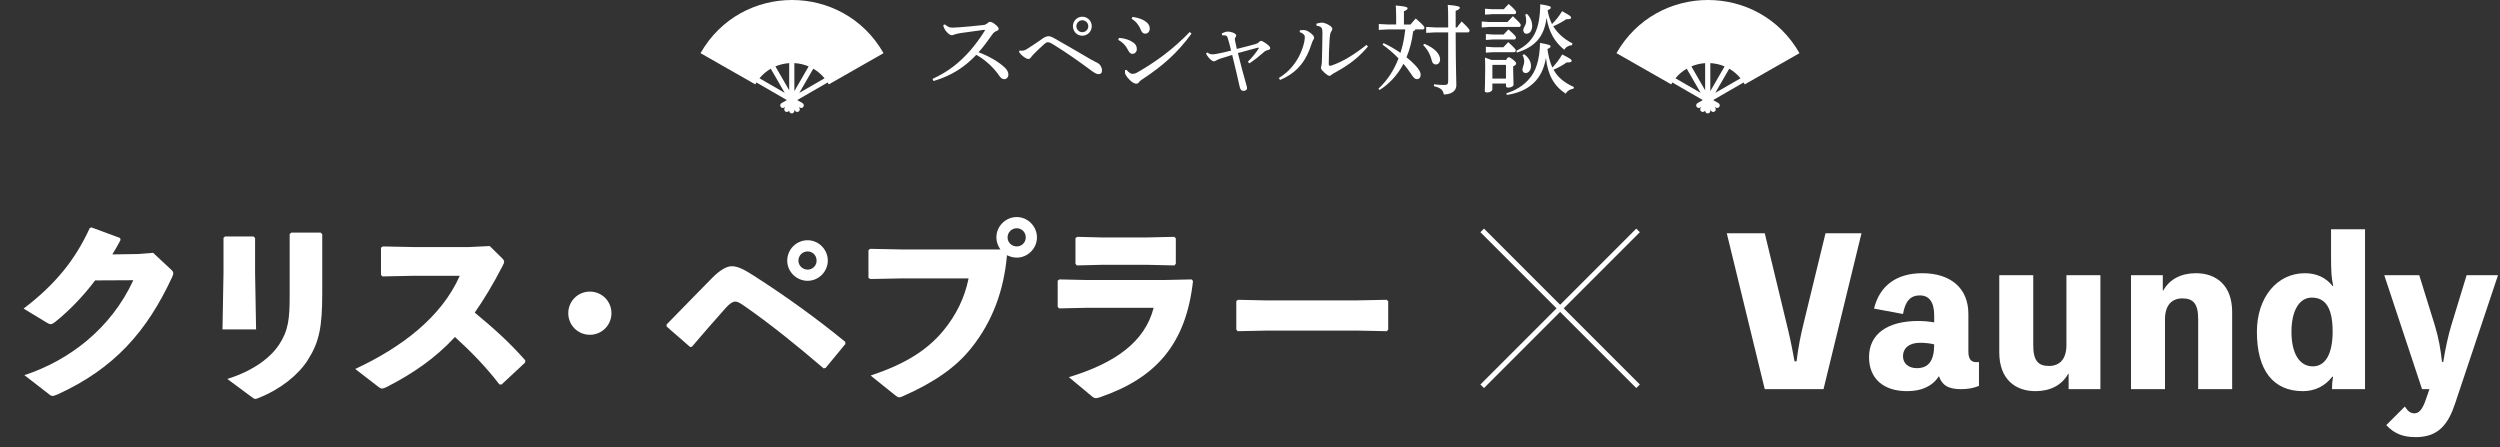 <?xml version="1.0" encoding="UTF-8"?><svg id="b" xmlns="http://www.w3.org/2000/svg" viewBox="0 0 1112.066 198.889"><rect x="0" y="0" width="1112.066" height="198.889" fill="#333333" stroke="none"/><defs><style>.d{fill:#fff;}.e{fill:none;stroke:#fff;stroke-miterlimit:10;stroke-width:2.257px;}</style></defs><g id="c"><path class="d" d="M42.323,124.734c-5.424,7.113-11.203,13.159-17.694,18.405-.978.711-1.512,1.067-2.134,1.067-.356,0-.8-.178-1.423-.534l-10.581-6.402c13.959-10.581,22.939-21.606,29.43-35.832l.8-.267,12.714,4.712.178.889c-1.156,2.223-2.312,4.268-3.646,6.402l11.381-.178,6.757-.534,7.735,7.202c.8.711,1.245,1.245,1.245,1.867,0,.444-.178.978-.533,1.778-11.203,24.096-25.607,40.544-50.858,52.103-1.156.445-1.778.711-2.312.711-.445,0-.889-.178-1.512-.711l-11.025-8.536c19.828-6.49,38.5-20.627,48.458-42.233l-16.982.089Z"/><path class="d" d="M113.467,121.178l.444,25.34h-14.938l.445-25.163v-15.56l.711-.623h12.625l.711.711v15.293ZM143.342,130.336c0,15.204-1.333,21.784-6.402,29.786-4.268,6.668-12.092,12.981-21.694,16.805-.8.355-1.245.534-1.689.534s-.889-.356-1.778-.978l-10.669-7.914c12.003-3.734,19.383-9.78,22.939-15.115,4.268-6.401,4.801-11.736,4.801-21.784v-27.563l.711-.622h13.07l.711.711v26.141Z"/><path class="d" d="M222.115,170.969c-5.868-7.735-13.07-15.026-19.739-21.072-8.98,9.691-18.761,16.271-30.497,22.317-.889.445-1.512.623-1.956.623-.534,0-.889-.267-1.423-.623l-10.492-8.091c20.45-9.514,38.322-22.94,46.501-41.434h-21.161l-13.248.267-.623-.711v-12.092l.8-.534,13.337.267h25.163l9.069-.444,5.424,5.335c.623.622.978,1.067.978,1.6s-.267,1.156-.8,2.134c-4.09,7.914-8.18,14.671-12.27,20.539,8.447,7.024,15.115,12.893,22.495,21.25l-.089.978-10.492,9.78-.978-.089Z"/><path class="d" d="M271.991,139.316c0,5.335-4.268,9.603-9.603,9.603s-9.603-4.268-9.603-9.603,4.268-9.603,9.603-9.603,9.603,4.268,9.603,9.603Z"/><path class="d" d="M306.966,154.342l-10.403-9.069-.089-.889c8.98-9.158,16.449-16.894,20.361-20.806,3.379-3.379,6.313-5.157,8.713-5.157,3.023,0,6.224,1.956,10.403,4.624,14.226,9.158,27.119,18.494,40.011,28.986l.089.978-8.803,10.669-.889.178c-11.825-10.136-24.184-20.094-35.121-27.652-2.489-1.689-3.112-2.045-4.268-2.045-1.067,0-2.401.889-4.09,2.756-5.602,6.313-10.314,11.647-15.115,17.338l-.8.089ZM368.227,115.932c0,4.89-4.09,8.98-8.98,8.98-4.979,0-9.069-4.09-9.069-8.98,0-4.979,4.09-9.069,9.069-9.069,4.89,0,8.98,4.09,8.98,9.069ZM355.157,115.932c0,2.223,1.867,4.001,4.09,4.001s4.001-1.778,4.001-4.001c0-2.312-1.778-4.09-4.001-4.09s-4.09,1.778-4.09,4.09Z"/><path class="d" d="M444.991,110.953c-1.067-1.511-1.778-3.378-1.778-5.334,0-4.979,4.09-9.069,9.069-9.069,4.89,0,8.98,4.09,8.98,9.069,0,4.89-4.09,8.98-8.98,8.98-1.601,0-3.023-.444-4.357-1.067-1.333,15.382-6.313,29.252-15.649,40.989-7.024,8.98-17.071,15.738-30.586,21.695-.8.356-1.245.534-1.689.534-.533,0-.978-.267-1.867-.978l-10.847-8.713c15.204-5.068,25.073-11.203,32.364-20.005,5.69-6.936,9.425-14.493,11.203-23.207h-30.142l-13.604.267-.8-.533v-12.27l.711-.623,13.515.267h44.457ZM448.191,105.618c0,2.223,1.867,4.001,4.09,4.001s4.001-1.778,4.001-4.001c0-2.312-1.778-4.09-4.001-4.09s-4.09,1.778-4.09,4.09Z"/><path class="d" d="M470.488,136.471v-11.647l.8-.533,12.181.267h34.143l12.448-.267.622.711c-3.112,28.186-16.538,43.123-41.255,51.659-.8.267-1.423.444-1.867.444-.711,0-1.245-.267-2.045-.978l-10.047-8.358c20.45-6.224,33.787-15.56,37.699-30.853h-29.786l-12.27.267-.623-.711ZM510.41,117.799h-20.539l-10.847.267-.623-.711v-11.47l.8-.533,10.758.267h20.095l12.27-.267.711.622v11.381l-.622.711-12.003-.267Z"/><path class="d" d="M603.552,147.052h-39.744l-13.248.267-.623-.711v-12.714l.8-.534,12.715.267h39.655l13.692-.267.711.623v12.625l-.622.711-13.337-.267Z"/><path class="d" d="M828.042,103.751l-16.894,69.352h-26.141l-16.894-69.352h16.894l9.425,39.033c1.689,6.846,2.578,11.025,3.823,17.96h.889c.89-6.846,1.689-11.025,3.379-17.872l9.514-39.122h16.005Z"/><path class="d" d="M875.586,156.387c0,3.201,1.156,4.712,3.468,4.712.8,0,1.066,0,1.244-.089v10.67c-2.845,1.067-5.067,1.422-8.091,1.422-5.779,0-8.446-1.956-9.691-5.779-3.023,4.535-7.735,6.668-14.226,6.668-10.492,0-16.894-5.602-16.894-15.115,0-10.492,8.446-16.093,21.872-16.093,1.956,0,4.624.178,7.113.623v-3.023c0-6.135-2.312-8.98-6.401-8.98-4.18,0-6.491,2.579-7.469,8.269l-12.893-2.401c2.489-10.225,10.047-15.737,21.428-15.737,12.715,0,20.539,6.668,20.539,18.138v16.715ZM860.382,153.186c-1.689-.444-4.09-.711-6.312-.711-4.624,0-7.558,2.223-7.558,6.046,0,3.023,2.312,5.246,6.135,5.246,5.157,0,7.735-3.201,7.735-10.581Z"/><path class="d" d="M934.316,122.423v50.68h-14.138v-6.846h-.178c-2.935,5.246-8.18,7.735-14.582,7.735-9.068,0-16.093-5.424-16.093-17.249v-34.32h15.115v31.119c0,6.847,2.134,9.247,7.023,9.247,4.357,0,7.736-2.667,7.736-9.247v-31.119h15.115Z"/><path class="d" d="M962.247,129.269c2.935-5.246,8.181-7.735,14.582-7.735,9.069,0,16.094,5.423,16.094,17.249v34.32h-15.115v-31.12c0-6.846-2.135-9.247-7.024-9.247-4.356,0-7.735,2.667-7.735,9.247v31.12h-15.115v-50.68h14.137v6.846h.178Z"/><path class="d" d="M1052.026,101.973v71.13h-14.671v-.534c0-1.6.089-2.934.444-4.979h-.355c-3.201,4.09-7.646,6.402-13.07,6.402-13.248,0-20.45-9.336-20.45-26.407,0-15.204,8.892-26.051,21.34-26.051,5.245,0,9.336,1.956,12.358,5.69h.267c-.8-3.646-.978-6.224-.978-13.782v-11.47h15.115ZM1037.622,147.496c0-10.225-3.022-15.115-9.247-15.115-5.602,0-9.068,5.779-9.068,15.204,0,9.691,3.556,15.382,9.514,15.382,5.601,0,8.802-5.602,8.802-15.471Z"/><path class="d" d="M1111.174,122.423l-19.027,56.904c-3.023,9.158-7.291,15.115-17.516,15.115-5.779,0-9.514-1.512-13.159-5.335l8.269-8.269c1.423,2.223,2.578,3.023,4.268,3.023,2.134,0,3.646-1.956,5.068-6.135l1.601-4.624h-3.29l-16.805-50.68h15.56l6.936,22.317c1.778,5.957,2.489,10.225,3.201,16.271h.533c.979-6.046,2.223-11.825,3.557-16.182l6.847-22.406h13.959Z"/><line class="e" x1="659.317" y1="102.489" x2="728.654" y2="171.827"/><line class="e" x1="659.317" y1="171.827" x2="728.654" y2="102.489"/><path class="d" d="M420.304,10.851c.438.395.92.745,1.622,1.096.482.263,1.095.351,1.928.351.657-.044,2.06-.087,3.067-.175,2.586-.175,6.705-.57,10.211-.964,1.183-.132,1.534-.307,2.323-1.008.351-.351.789-.438,1.052-.438.394,0,1.183.307,2.191,1.139,1.227,1.008,1.534,1.49,1.534,1.972,0,.438-.263.701-1.052,1.008-.701.263-1.271.745-1.841,1.578-1.797,2.585-3.9,5.434-6.048,7.844,4.865,1.797,8.984,4.295,11.657,6.793,1.052,1.008,1.622,2.06,1.622,3.199,0,.964-.701,1.972-1.797,1.972-.701,0-1.49-.307-2.279-1.534-2.498-3.637-6.267-7.143-10.211-9.291-4.908,5.171-10.736,9.247-19.063,11.657l-.395-.964c6.88-3.155,11.964-7.099,17.003-12.884,1.841-2.147,4.339-5.434,6.223-8.545.087-.087.087-.131.087-.219,0-.087-.131-.175-.351-.175-4.602.613-7.844,1.095-10.167,1.402-1.402.219-2.498.438-3.243.745-.395.175-.745.263-1.052.263-.57,0-1.315-.526-2.147-1.402-.789-.876-1.183-1.622-1.358-2.147-.088-.307-.219-.701-.219-.964l.701-.307Z"/><path class="d" d="M453.513,22.464c.351.044.701.087,1.008.087.964,0,1.665-.307,2.717-1.008,2.147-1.314,4.602-3.067,6.836-4.602,1.008-.657,1.84-.833,2.367-.833.482,0,1.139.131,2.542.92,5.522,3.111,10.869,6.267,16.214,9.378,1.358.789,2.542,1.315,3.243,1.709.876.482,1.753,1.796,1.753,3.155,0,1.183-.482,1.709-1.578,1.709-.744,0-1.533-.438-2.673-1.227-6.398-4.733-11.525-8.326-17.397-11.964-1.271-.789-1.929-1.008-2.411-1.008-.438,0-.876.175-1.709.92-2.016,1.753-3.637,3.375-4.645,4.426-.614.613-.964,1.052-1.228,1.446-.307.438-.701.658-1.008.658-.395,0-.92-.132-1.709-.658-1.052-.657-1.928-1.534-2.542-2.454l.219-.657ZM485.635,11.64c0,2.366-1.841,4.25-4.207,4.25-2.322,0-4.163-1.884-4.163-4.25,0-2.323,1.841-4.207,4.163-4.207,2.366,0,4.207,1.884,4.207,4.207ZM478.798,11.64c0,1.49,1.184,2.673,2.63,2.673,1.49,0,2.673-1.184,2.673-2.673,0-1.402-1.183-2.629-2.673-2.629-1.446,0-2.63,1.227-2.63,2.629Z"/><path class="d" d="M497.759,16.855c1.359.087,3.243.395,4.952,1.227,2.104,1.052,2.98,2.104,2.98,3.812,0,1.008-.745,2.06-1.972,2.06-.658,0-1.271-.307-1.929-1.665-1.052-2.104-2.454-3.55-4.382-4.558l.35-.876ZM530.013,14.927c-6.091,8.502-13.015,14.593-22.306,20.641-.481.307-.876.701-1.14,1.096-.307.395-.701.57-1.139.57-.701,0-1.797-.526-2.893-1.666-1.49-1.534-2.06-2.498-2.104-3.243-.044-.395-.044-.789,0-1.096l.657-.175c1.096,1.314,2.016,1.797,2.586,1.797.745,0,1.446-.175,2.278-.657,8.37-4.821,15.908-10.299,23.271-17.968l.788.701ZM503.763,7.52c1.797.263,3.463.657,5.04,1.534,1.577.876,2.63,2.06,2.63,3.593,0,1.446-.877,2.323-1.973,2.323s-1.665-.833-2.06-1.797c-.789-2.06-2.235-3.769-4.032-4.82l.395-.833Z"/><path class="d" d="M537.016,23.341c.921.657,1.622.833,2.323.833.613,0,1.271-.087,2.104-.263,1.797-.351,3.812-.789,6.179-1.402-.438-1.928-1.008-3.944-1.49-5.609-.263-.833-.569-1.052-1.14-1.14-.35-.043-.92-.087-1.314-.043l-.219-.789c.964-.613,2.147-.876,2.717-.876.482,0,1.402.131,2.104.395,1.052.438,1.621.833,1.621,1.271,0,.307-.175.657-.394.964-.132.263-.22.526-.22.833,0,.175.044.351.088.57.176.92.482,2.366.789,3.681,2.936-.701,5.653-1.446,8.15-2.104.921-.263,1.228-.438,1.71-.964.263-.307.657-.525.92-.525.351,0,1.008.307,2.06,1.052,1.314.92,2.016,1.621,2.016,2.147,0,.438-.263.745-1.052.92-.788.175-1.271.438-1.796.92-2.061,1.796-3.726,3.199-6.442,4.996l-.657-.745c1.972-1.928,3.637-3.988,4.908-6.047l-.264-.263c-3.33.877-6.441,1.709-9.071,2.454,1.096,4.47,2.586,10.08,3.638,13.717.395,1.184.438,1.578.438,2.06,0,.438-.701,1.052-1.534,1.052-.964,0-1.446-.525-1.753-1.84-.92-4.076-2.191-9.685-3.33-14.155-2.147.657-4.076,1.227-5.347,1.665-.701.263-1.228.482-1.753.789-.395.219-.701.395-1.096.395s-1.314-.57-2.235-1.622c-.438-.526-.832-1.096-1.227-1.841l.569-.482Z"/><path class="d" d="M568.844,34.691c3.638-2.191,6.048-4.777,8.107-8.063,1.885-2.98,3.462-7.625,3.462-9.992,0-.613-.131-.964-.481-1.314-.395-.395-.833-.745-1.797-1.008l.088-.833c.788-.131,1.577-.175,2.147-.087.92.087,2.234.876,3.154,1.753.789.745,1.009,1.095,1.009,1.578,0,.526-.176.745-.438,1.139-.263.395-.395.833-.745,1.841-1.14,3.506-2.542,6.442-4.514,8.896-2.366,2.98-5.171,5.127-9.422,6.968l-.57-.876ZM608.504,20.711c-3.987,4.645-7.8,7.8-14.637,11.569-.613.351-1.314.745-1.621,1.008-.22.307-.526.438-.789.438-.351,0-.745-.131-1.184-.482-.788-.57-1.577-1.315-2.147-1.972-.307-.307-.525-.745-.525-1.052,0-.395.088-.614.175-.964.132-.395.176-.92.22-1.578.088-3.199.219-7.888.263-12.752,0-1.096-.044-1.797-.263-2.279-.22-.657-1.14-1.052-2.367-1.227l-.087-.876c.876-.307,1.841-.482,2.542-.482.744,0,2.366.569,3.506,1.358.744.526,1.051,1.052,1.051,1.358,0,.395-.087.657-.307.964-.351.482-.525.876-.657,1.578-.175.876-.219,2.016-.263,2.629-.219,2.98-.307,7.012-.351,10.605,0,.614.351.833,1.008.657,5.435-1.796,10.562-5.127,15.776-9.247l.657.745Z"/><path class="d" d="M627.444,10.895c.745-.876,1.489-1.797,2.322-2.673,3.506,3.068,3.856,3.638,3.856,4.032,0,.482-.263.833-.701.833h-3.374c-.132.438-.395.701-.921.789-.525,4.251-1.533,8.151-2.979,11.613,1.489,1.183,2.805,2.366,3.856,3.506,1.753,1.797,2.454,3.155,2.454,4.251s-.57,1.972-1.709,1.972c-.789,0-1.49-.657-2.411-2.104-1.051-1.621-2.234-3.199-3.549-4.733-2.586,4.952-6.18,8.853-10.605,11.657l-.526-.57c3.856-3.594,6.881-8.063,8.94-13.498-2.191-2.279-4.646-4.382-7.1-6.091l.438-.701c2.629,1.183,5.215,2.717,7.537,4.338.395-1.271.745-2.542,1.052-3.856.526-2.191.789-4.338,1.096-6.574h-7.669l-4.119.219v-2.629l4.119.219h3.594v-3.9c0-2.191-.088-3.067-.176-4.558,4.295.351,5.259.745,5.259,1.227,0,.438-.263.833-1.621,1.315v5.916h2.937ZM633.579,19.484c4.864,1.972,7.012,4.689,7.012,6.968,0,1.446-.92,2.235-1.884,2.235-.877,0-1.578-.57-1.841-1.797-.57-2.498-1.885-4.996-3.812-6.836l.525-.57ZM638.707,14.401l-4.295.219v-2.629l4.295.219h5.478v-2.673c0-3.856-.044-5.785-.176-7.362,4.558.351,5.347.789,5.347,1.227,0,.526-.351.876-1.841,1.402v7.406h.614c.701-.964,1.271-1.753,2.06-2.673,3.155,3.024,3.506,3.681,3.506,4.032,0,.482-.263.833-.701.833h-5.479c.044,16.828.308,20.948.308,23.533,0,2.498-2.191,4.076-5.566,4.076-.395-1.929-1.183-2.893-4.426-3.682l.044-.833c1.358.175,2.893.307,4.514.307,1.49,0,1.797-.351,1.797-1.885V14.401h-5.478Z"/><path class="d" d="M670.552,9.799c.744-.833,1.489-1.622,2.41-2.585,3.374,3.155,3.506,3.506,3.506,3.944,0,.482-.264.833-.701.833h-13.322l-3.331.219v-2.63l3.331.219h8.107ZM669.982,26.671c.482-1.008.789-1.183,1.14-1.183.481,0,.701.131,1.928,1.052,1.315,1.096,1.358,1.358,1.358,1.665,0,.482-.263.833-1.314,1.315v1.665c0,2.498.176,5.127.176,6.398,0,.789-1.096,1.402-2.41,1.402-.658,0-.965-.307-.965-.789v-1.052h-6.047v2.454c0,.92-1.052,1.534-2.323,1.534-.745,0-1.052-.219-1.052-.745,0-1.227.176-3.944.176-9.51,0-2.104,0-3.155-.088-5.259.964.351,1.928.657,2.893,1.052h6.529ZM668.93,4.102c.701-.833,1.358-1.49,2.191-2.323,3.243,2.892,3.286,3.287,3.286,3.681,0,.482-.263.833-.701.833h-9.816l-3.33.219v-2.629l3.33.219h5.04ZM668.842,15.365c.745-.833,1.271-1.402,2.147-2.279,3.287,2.849,3.331,3.243,3.331,3.638,0,.482-.263.833-.701.833h-9.335l-3.33.219v-2.629l3.33.219h4.558ZM668.755,21.018c.744-.833,1.271-1.402,2.146-2.279,3.112,2.849,3.331,3.243,3.331,3.638,0,.482-.263.833-.701.833h-9.247l-3.33.219v-2.63l3.33.219h4.471ZM663.978,28.862l-.131.132v5.96h6.047v-6.092h-5.916ZM699.914,39.468c-1.534.175-2.805,1.008-3.462,2.191-5.303-3.506-7.977-8.414-8.765-15.908-.877,4.908-2.674,8.633-5.741,11.394-3.067,2.849-7.187,4.426-11.657,5.083l-.219-.745c4.031-1.183,7.581-3.418,9.991-6.223,3.068-3.287,4.821-8.458,4.996-16.171,4.295.745,4.689,1.096,4.689,1.534,0,.351-.263.657-1.402,1.183.395,2.848.964,5.609,2.19,8.239,1.666-1.753,3.112-3.638,4.383-5.829,3.812,1.928,4.207,2.323,4.207,2.849,0,.482-.438.745-2.235.701-1.665,1.227-3.812,2.366-5.828,3.243,1.885,3.418,4.776,5.785,9.071,7.713l-.219.745ZM699.256,20.098c-1.534.088-2.718.833-3.462,2.016-4.164-3.375-6.837-7.844-7.845-14.243-1.052,8.502-5.084,12.972-13.19,15.514l-.308-.745c7.406-3.725,10.562-8.896,10.693-20.729,4.382.657,4.688.964,4.688,1.49,0,.351-.263.701-1.402,1.096.264,2.191,1.009,4.25,1.929,6.223,1.665-1.622,3.199-3.594,4.514-5.741,3.682,2.016,3.988,2.366,3.988,2.892,0,.482-.438.745-2.104.657-1.753,1.184-3.856,2.323-5.829,3.155,2.017,3.287,4.952,5.785,8.546,7.625l-.219.789ZM677.958,24.086c2.104,1.534,3.068,3.418,3.068,5.259,0,1.928-1.14,3.155-2.367,3.155-.876,0-1.446-.614-1.446-1.534,0-1.139.789-1.972.789-3.725,0-.876-.219-1.797-.745-2.673l.701-.482ZM679.229,6.162c1.621,1.622,2.322,3.594,2.322,5.303,0,2.191-1.052,3.55-2.542,3.55-.832,0-1.402-.658-1.402-1.534,0-.613.22-1.227.745-2.104.395-.701.526-1.358.526-2.191,0-.92-.132-1.928-.395-2.673l.745-.351Z"/><path class="d" d="M393.016,23.642c-17.98-31.523-63.425-31.523-81.406,0,8.12,4.631,16.24,9.263,24.359,13.894.176-.309.361-.609.55-.903.086.104.188.195.309.265l13.186,7.613-2.37,1.368c-.266.153-.456.401-.535.698-.079.296-.039.606.115.872.212.368.599.574.997.574.195,0,.392-.049.573-.154l.489-.282-.282.489c-.153.266-.194.575-.115.872.079.297.27.544.535.698.177.102.374.154.573.154.1,0,.2-.013.299-.04.296-.079.544-.27.698-.535l.065-.112v.187c0,.634.515,1.149,1.149,1.149s1.149-.515,1.149-1.149v-.564l.282.489c.154.266.401.456.698.535.099.027.199.04.299.04.199,0,.396-.052.573-.154.266-.153.456-.401.535-.698.079-.296.039-.606-.115-.872l-.282-.489.489.282c.181.104.378.154.573.154.397,0,.784-.206.997-.574.317-.549.128-1.253-.42-1.569l-2.37-1.368,13.186-7.613c.12-.069.223-.161.309-.264.189.294.374.593.55.903,8.12-4.631,16.24-9.263,24.359-13.894ZM353.353,40.537v-12.464c2.172.118,4.326.605,6.353,1.461l-6.353,11.003ZM351.055,40.161l-6.135-10.626c1.959-.828,4.037-1.311,6.135-1.449v12.075ZM366.8,34.836c-.052.021-.103.044-.152.072l-11.088,6.401,6.206-10.749c1.867,1.079,3.578,2.503,5.034,4.276ZM342.859,30.56l6.206,10.749-11.088-6.401c-.049-.028-.1-.052-.152-.072,1.455-1.773,3.167-3.197,5.034-4.276Z"/><path class="d" d="M800.455,23.642c-17.98-31.523-63.425-31.523-81.406,0,8.12,4.631,16.24,9.263,24.359,13.894.176-.309.361-.609.55-.903.086.104.188.195.309.265l13.186,7.613-2.37,1.368c-.266.153-.456.401-.535.698-.079.296-.039.606.115.872.212.368.599.574.997.574.195,0,.392-.049.573-.154l.489-.282-.282.489c-.153.266-.194.575-.115.872.079.297.27.544.535.698.177.102.374.154.573.154.1,0,.2-.013.299-.04.296-.079.544-.27.698-.535l.065-.112v.187c0,.634.515,1.149,1.149,1.149s1.149-.515,1.149-1.149v-.564l.282.489c.154.266.401.456.698.535.099.027.199.04.299.04.199,0,.396-.052.573-.154.266-.153.456-.401.535-.698.079-.296.039-.606-.115-.872l-.282-.489.489.282c.181.104.378.154.573.154.397,0,.784-.206.997-.574.317-.549.128-1.253-.42-1.569l-2.37-1.368,13.186-7.613c.12-.069.223-.161.309-.264.189.294.374.593.55.903,8.12-4.631,16.24-9.263,24.359-13.894ZM760.793,40.537v-12.464c2.172.118,4.326.605,6.353,1.461l-6.353,11.003ZM758.495,40.161l-6.135-10.626c1.959-.828,4.037-1.311,6.135-1.449v12.075ZM774.24,34.836c-.052.021-.103.044-.152.072l-11.088,6.401,6.206-10.749c1.867,1.079,3.578,2.503,5.034,4.276ZM750.299,30.56l6.206,10.749-11.088-6.401c-.049-.028-.1-.052-.152-.072,1.455-1.773,3.167-3.197,5.034-4.276Z"/></g></svg>